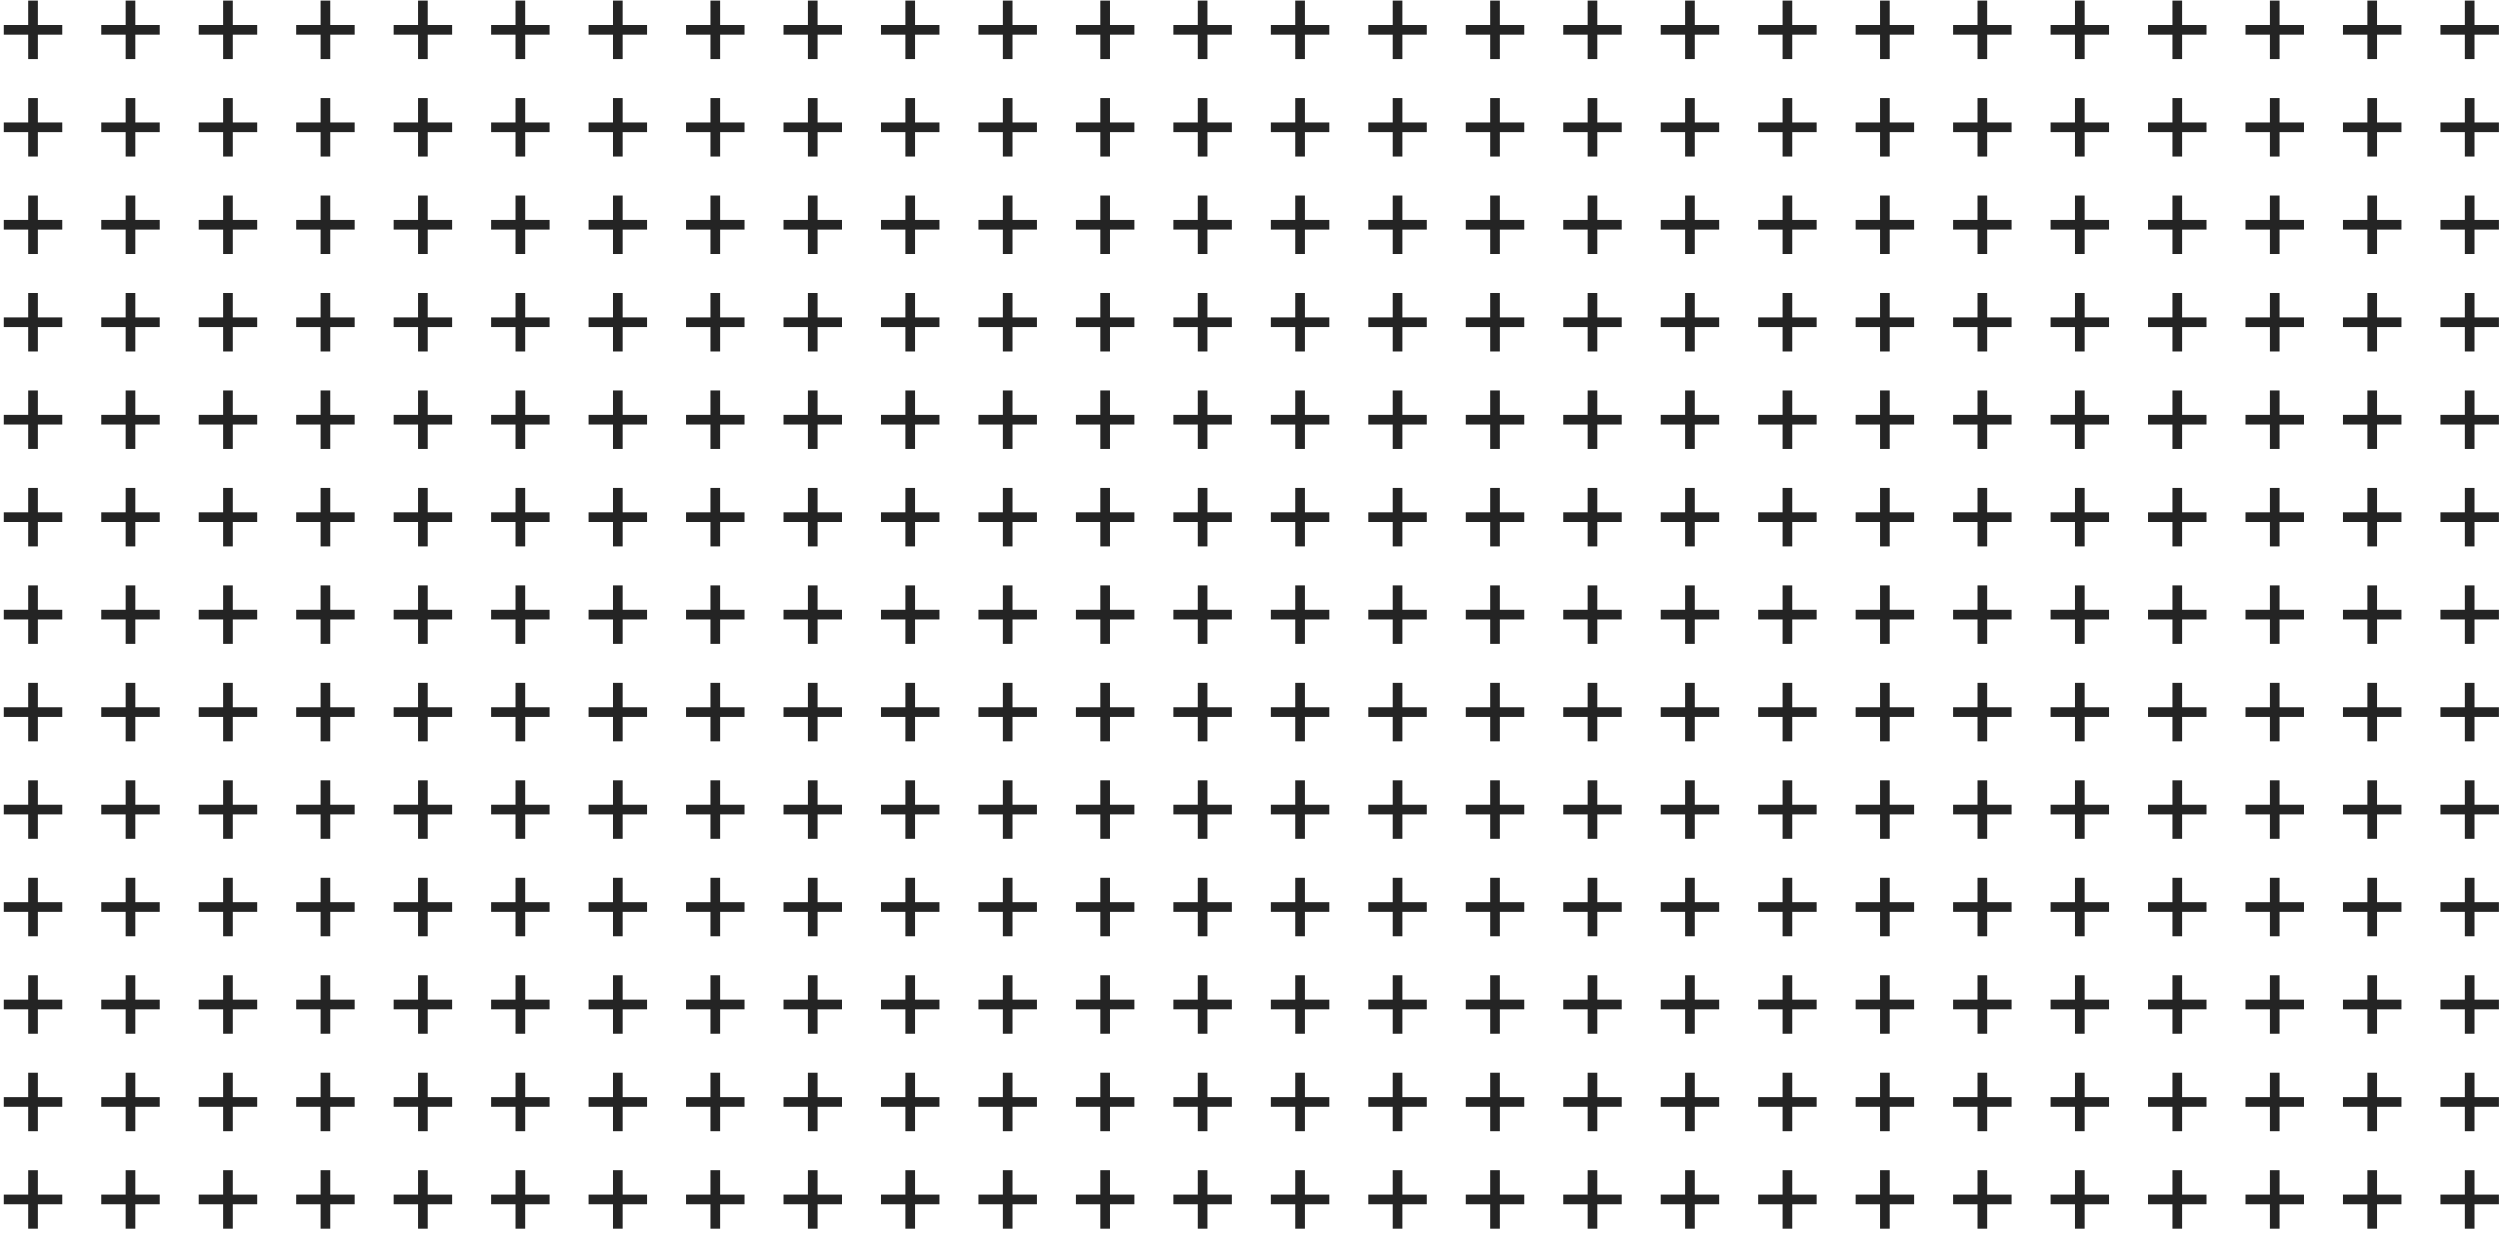 <svg xmlns="http://www.w3.org/2000/svg" xmlns:xlink="http://www.w3.org/1999/xlink" width="513" height="253" fill="none"><g fill="#242424"><use xlink:href="#B"/><use xlink:href="#C"/><use xlink:href="#D"/><use xlink:href="#C" x="20"/><use xlink:href="#D" x="20"/><use xlink:href="#C" x="40"/><use xlink:href="#D" x="40"/><use xlink:href="#C" x="60"/><use xlink:href="#D" x="60"/><use xlink:href="#C" x="80"/><use xlink:href="#D" x="80"/><use xlink:href="#C" x="100"/><use xlink:href="#D" x="100"/><use xlink:href="#C" x="120"/><use xlink:href="#D" x="120"/><use xlink:href="#C" x="140"/><use xlink:href="#D" x="140"/><use xlink:href="#C" x="160"/><use xlink:href="#D" x="160"/><use xlink:href="#C" x="180"/><use xlink:href="#D" x="180"/><use xlink:href="#C" x="200"/><use xlink:href="#D" x="200"/><use xlink:href="#C" x="220"/><use xlink:href="#D" x="220"/><use xlink:href="#C" x="240"/><use xlink:href="#D" x="240"/><use xlink:href="#C" x="260"/><use xlink:href="#D" x="260"/><use xlink:href="#C" x="280"/><use xlink:href="#D" x="280"/><use xlink:href="#C" x="300"/><use xlink:href="#D" x="300"/><use xlink:href="#C" x="320"/><use xlink:href="#D" x="320"/><use xlink:href="#C" x="340"/><use xlink:href="#D" x="340"/><use xlink:href="#C" x="360"/><use xlink:href="#D" x="360"/><use xlink:href="#C" x="380"/><use xlink:href="#D" x="380"/><use xlink:href="#C" x="400"/><use xlink:href="#D" x="400"/><use xlink:href="#C" x="420"/><use xlink:href="#D" x="420"/><use xlink:href="#C" x="440"/><use xlink:href="#D" x="440"/><use xlink:href="#C" x="460"/><use xlink:href="#D" x="460"/><use xlink:href="#C" x="480"/><use xlink:href="#D" x="480"/><use xlink:href="#C" x="500"/><use xlink:href="#B" y="-20"/><use xlink:href="#C" y="-20"/><use xlink:href="#D" y="-20"/><use xlink:href="#C" x="20" y="-20"/><use xlink:href="#D" x="20" y="-20"/><use xlink:href="#C" x="40" y="-20"/><use xlink:href="#D" x="40" y="-20"/><use xlink:href="#C" x="60" y="-20"/><use xlink:href="#D" x="60" y="-20"/><use xlink:href="#C" x="80" y="-20"/><use xlink:href="#D" x="80" y="-20"/><use xlink:href="#C" x="100" y="-20"/><use xlink:href="#D" x="100" y="-20"/><use xlink:href="#C" x="120" y="-20"/><use xlink:href="#D" x="120" y="-20"/><use xlink:href="#C" x="140" y="-20"/><use xlink:href="#D" x="140" y="-20"/><use xlink:href="#C" x="160" y="-20"/><use xlink:href="#D" x="160" y="-20"/><use xlink:href="#C" x="180" y="-20"/><use xlink:href="#D" x="180" y="-20"/><use xlink:href="#C" x="200" y="-20"/><use xlink:href="#D" x="200" y="-20"/><use xlink:href="#C" x="220" y="-20"/><use xlink:href="#D" x="220" y="-20"/><use xlink:href="#C" x="240" y="-20"/><use xlink:href="#D" x="240" y="-20"/><use xlink:href="#C" x="260" y="-20"/><use xlink:href="#D" x="260" y="-20"/><use xlink:href="#C" x="280" y="-20"/><use xlink:href="#D" x="280" y="-20"/><use xlink:href="#C" x="300" y="-20"/><use xlink:href="#D" x="300" y="-20"/><use xlink:href="#C" x="320" y="-20"/><use xlink:href="#D" x="320" y="-20"/><use xlink:href="#C" x="340" y="-20"/><use xlink:href="#D" x="340" y="-20"/><use xlink:href="#C" x="360" y="-20"/><use xlink:href="#D" x="360" y="-20"/><use xlink:href="#C" x="380" y="-20"/><use xlink:href="#D" x="380" y="-20"/><use xlink:href="#C" x="400" y="-20"/><use xlink:href="#D" x="400" y="-20"/><use xlink:href="#C" x="420" y="-20"/><use xlink:href="#D" x="420" y="-20"/><use xlink:href="#C" x="440" y="-20"/><use xlink:href="#D" x="440" y="-20"/><use xlink:href="#C" x="460" y="-20"/><use xlink:href="#D" x="460" y="-20"/><use xlink:href="#C" x="480" y="-20"/><use xlink:href="#D" x="480" y="-20"/><use xlink:href="#C" x="500" y="-20"/><use xlink:href="#B" y="-40"/><use xlink:href="#C" y="-40"/><use xlink:href="#D" y="-40"/><use xlink:href="#C" x="20" y="-40"/><use xlink:href="#D" x="20" y="-40"/><use xlink:href="#C" x="40" y="-40"/><use xlink:href="#D" x="40" y="-40"/><use xlink:href="#C" x="60" y="-40"/><use xlink:href="#D" x="60" y="-40"/><use xlink:href="#C" x="80" y="-40"/><use xlink:href="#D" x="80" y="-40"/><use xlink:href="#C" x="100" y="-40"/><use xlink:href="#D" x="100" y="-40"/><use xlink:href="#C" x="120" y="-40"/><use xlink:href="#D" x="120" y="-40"/><use xlink:href="#C" x="140" y="-40"/><use xlink:href="#D" x="140" y="-40"/><use xlink:href="#C" x="160" y="-40"/><use xlink:href="#D" x="160" y="-40"/><use xlink:href="#C" x="180" y="-40"/><use xlink:href="#D" x="180" y="-40"/><use xlink:href="#C" x="200" y="-40"/><use xlink:href="#D" x="200" y="-40"/><use xlink:href="#C" x="220" y="-40"/><use xlink:href="#D" x="220" y="-40"/><use xlink:href="#C" x="240" y="-40"/><use xlink:href="#D" x="240" y="-40"/><use xlink:href="#C" x="260" y="-40"/><use xlink:href="#D" x="260" y="-40"/><use xlink:href="#C" x="280" y="-40"/><use xlink:href="#D" x="280" y="-40"/><use xlink:href="#C" x="300" y="-40"/><use xlink:href="#D" x="300" y="-40"/><use xlink:href="#C" x="320" y="-40"/><use xlink:href="#D" x="320" y="-40"/><use xlink:href="#C" x="340" y="-40"/><use xlink:href="#D" x="340" y="-40"/><use xlink:href="#C" x="360" y="-40"/><use xlink:href="#D" x="360" y="-40"/><use xlink:href="#C" x="380" y="-40"/><use xlink:href="#D" x="380" y="-40"/><use xlink:href="#C" x="400" y="-40"/><use xlink:href="#D" x="400" y="-40"/><use xlink:href="#C" x="420" y="-40"/><use xlink:href="#D" x="420" y="-40"/><use xlink:href="#C" x="440" y="-40"/><use xlink:href="#D" x="440" y="-40"/><use xlink:href="#C" x="460" y="-40"/><use xlink:href="#D" x="460" y="-40"/><use xlink:href="#C" x="480" y="-40"/><use xlink:href="#D" x="480" y="-40"/><use xlink:href="#C" x="500" y="-40"/><use xlink:href="#B" y="-60"/><use xlink:href="#C" y="-60"/><use xlink:href="#D" y="-60"/><use xlink:href="#C" x="20" y="-60"/><use xlink:href="#D" x="20" y="-60"/><use xlink:href="#C" x="40" y="-60"/><use xlink:href="#D" x="40" y="-60"/><use xlink:href="#C" x="60" y="-60"/><use xlink:href="#D" x="60" y="-60"/><use xlink:href="#C" x="80" y="-60"/><use xlink:href="#D" x="80" y="-60"/><use xlink:href="#C" x="100" y="-60"/><use xlink:href="#D" x="100" y="-60"/><use xlink:href="#C" x="120" y="-60"/><use xlink:href="#D" x="120" y="-60"/><use xlink:href="#C" x="140" y="-60"/><use xlink:href="#D" x="140" y="-60"/><use xlink:href="#C" x="160" y="-60"/><use xlink:href="#D" x="160" y="-60"/><use xlink:href="#C" x="180" y="-60"/><use xlink:href="#D" x="180" y="-60"/><use xlink:href="#C" x="200" y="-60"/><use xlink:href="#D" x="200" y="-60"/><use xlink:href="#C" x="220" y="-60"/><use xlink:href="#D" x="220" y="-60"/><use xlink:href="#C" x="240" y="-60"/><use xlink:href="#D" x="240" y="-60"/><use xlink:href="#C" x="260" y="-60"/><use xlink:href="#D" x="260" y="-60"/><use xlink:href="#C" x="280" y="-60"/><use xlink:href="#D" x="280" y="-60"/><use xlink:href="#C" x="300" y="-60"/><use xlink:href="#D" x="300" y="-60"/><use xlink:href="#C" x="320" y="-60"/><use xlink:href="#D" x="320" y="-60"/><use xlink:href="#C" x="340" y="-60"/><use xlink:href="#D" x="340" y="-60"/><use xlink:href="#C" x="360" y="-60"/><use xlink:href="#D" x="360" y="-60"/><use xlink:href="#C" x="380" y="-60"/><use xlink:href="#D" x="380" y="-60"/><use xlink:href="#C" x="400" y="-60"/><use xlink:href="#D" x="400" y="-60"/><use xlink:href="#C" x="420" y="-60"/><use xlink:href="#D" x="420" y="-60"/><use xlink:href="#C" x="440" y="-60"/><use xlink:href="#D" x="440" y="-60"/><use xlink:href="#C" x="460" y="-60"/><use xlink:href="#D" x="460" y="-60"/><use xlink:href="#C" x="480" y="-60"/><use xlink:href="#D" x="480" y="-60"/><use xlink:href="#C" x="500" y="-60"/><use xlink:href="#B" y="-80"/><use xlink:href="#C" y="-80"/><use xlink:href="#D" y="-80"/><use xlink:href="#C" x="20" y="-80"/><use xlink:href="#D" x="20" y="-80"/><use xlink:href="#C" x="40" y="-80"/><use xlink:href="#D" x="40" y="-80"/><use xlink:href="#C" x="60" y="-80"/><use xlink:href="#D" x="60" y="-80"/><use xlink:href="#C" x="80" y="-80"/><use xlink:href="#D" x="80" y="-80"/><use xlink:href="#C" x="100" y="-80"/><use xlink:href="#D" x="100" y="-80"/><use xlink:href="#C" x="120" y="-80"/><use xlink:href="#D" x="120" y="-80"/><use xlink:href="#C" x="140" y="-80"/><use xlink:href="#D" x="140" y="-80"/><use xlink:href="#C" x="160" y="-80"/><use xlink:href="#D" x="160" y="-80"/><use xlink:href="#C" x="180" y="-80"/><use xlink:href="#D" x="180" y="-80"/><use xlink:href="#C" x="200" y="-80"/><use xlink:href="#D" x="200" y="-80"/><use xlink:href="#C" x="220" y="-80"/><use xlink:href="#D" x="220" y="-80"/><use xlink:href="#C" x="240" y="-80"/><use xlink:href="#D" x="240" y="-80"/><use xlink:href="#C" x="260" y="-80"/><use xlink:href="#D" x="260" y="-80"/><use xlink:href="#C" x="280" y="-80"/><use xlink:href="#D" x="280" y="-80"/><use xlink:href="#C" x="300" y="-80"/><use xlink:href="#D" x="300" y="-80"/><use xlink:href="#C" x="320" y="-80"/><use xlink:href="#D" x="320" y="-80"/><use xlink:href="#C" x="340" y="-80"/><use xlink:href="#D" x="340" y="-80"/><use xlink:href="#C" x="360" y="-80"/><use xlink:href="#D" x="360" y="-80"/><use xlink:href="#C" x="380" y="-80"/><use xlink:href="#D" x="380" y="-80"/><use xlink:href="#C" x="400" y="-80"/><use xlink:href="#D" x="400" y="-80"/><use xlink:href="#C" x="420" y="-80"/><use xlink:href="#D" x="420" y="-80"/><use xlink:href="#C" x="440" y="-80"/><use xlink:href="#D" x="440" y="-80"/><use xlink:href="#C" x="460" y="-80"/><use xlink:href="#D" x="460" y="-80"/><use xlink:href="#C" x="480" y="-80"/><use xlink:href="#D" x="480" y="-80"/><use xlink:href="#C" x="500" y="-80"/><use xlink:href="#B" y="-100"/><use xlink:href="#C" y="-100"/><use xlink:href="#D" y="-100"/><use xlink:href="#C" x="20" y="-100"/><use xlink:href="#D" x="20" y="-100"/><use xlink:href="#C" x="40" y="-100"/><use xlink:href="#D" x="40" y="-100"/><use xlink:href="#C" x="60" y="-100"/><use xlink:href="#D" x="60" y="-100"/><use xlink:href="#C" x="80" y="-100"/><use xlink:href="#D" x="80" y="-100"/><use xlink:href="#C" x="100" y="-100"/><use xlink:href="#D" x="100" y="-100"/><use xlink:href="#C" x="120" y="-100"/><use xlink:href="#D" x="120" y="-100"/><use xlink:href="#C" x="140" y="-100"/><use xlink:href="#D" x="140" y="-100"/><use xlink:href="#C" x="160" y="-100"/><use xlink:href="#D" x="160" y="-100"/><use xlink:href="#C" x="180" y="-100"/><use xlink:href="#D" x="180" y="-100"/><use xlink:href="#C" x="200" y="-100"/><use xlink:href="#D" x="200" y="-100"/><use xlink:href="#C" x="220" y="-100"/><use xlink:href="#D" x="220" y="-100"/><use xlink:href="#C" x="240" y="-100"/><use xlink:href="#D" x="240" y="-100"/><use xlink:href="#C" x="260" y="-100"/><use xlink:href="#D" x="260" y="-100"/><use xlink:href="#C" x="280" y="-100"/><use xlink:href="#D" x="280" y="-100"/><use xlink:href="#C" x="300" y="-100"/><use xlink:href="#D" x="300" y="-100"/><use xlink:href="#C" x="320" y="-100"/><use xlink:href="#D" x="320" y="-100"/><use xlink:href="#C" x="340" y="-100"/><use xlink:href="#D" x="340" y="-100"/><use xlink:href="#C" x="360" y="-100"/><use xlink:href="#D" x="360" y="-100"/><use xlink:href="#C" x="380" y="-100"/><use xlink:href="#D" x="380" y="-100"/><use xlink:href="#C" x="400" y="-100"/><use xlink:href="#D" x="400" y="-100"/><use xlink:href="#C" x="420" y="-100"/><use xlink:href="#D" x="420" y="-100"/><use xlink:href="#C" x="440" y="-100"/><use xlink:href="#D" x="440" y="-100"/><use xlink:href="#C" x="460" y="-100"/><use xlink:href="#D" x="460" y="-100"/><use xlink:href="#C" x="480" y="-100"/><use xlink:href="#D" x="480" y="-100"/><use xlink:href="#C" x="500" y="-100"/><use xlink:href="#B" y="-120"/><use xlink:href="#C" y="-120"/><use xlink:href="#D" y="-120"/><use xlink:href="#C" x="20" y="-120"/><use xlink:href="#D" x="20" y="-120"/><use xlink:href="#C" x="40" y="-120"/><use xlink:href="#D" x="40" y="-120"/><use xlink:href="#C" x="60" y="-120"/><use xlink:href="#D" x="60" y="-120"/><use xlink:href="#C" x="80" y="-120"/><use xlink:href="#D" x="80" y="-120"/><use xlink:href="#C" x="100" y="-120"/><use xlink:href="#D" x="100" y="-120"/><use xlink:href="#C" x="120" y="-120"/><use xlink:href="#D" x="120" y="-120"/><use xlink:href="#C" x="140" y="-120"/><use xlink:href="#D" x="140" y="-120"/><use xlink:href="#C" x="160" y="-120"/><use xlink:href="#D" x="160" y="-120"/><use xlink:href="#C" x="180" y="-120"/><use xlink:href="#D" x="180" y="-120"/><use xlink:href="#C" x="200" y="-120"/><use xlink:href="#D" x="200" y="-120"/><use xlink:href="#C" x="220" y="-120"/><use xlink:href="#D" x="220" y="-120"/><use xlink:href="#C" x="240" y="-120"/><use xlink:href="#D" x="240" y="-120"/><use xlink:href="#C" x="260" y="-120"/><use xlink:href="#D" x="260" y="-120"/><use xlink:href="#C" x="280" y="-120"/><use xlink:href="#D" x="280" y="-120"/><use xlink:href="#C" x="300" y="-120"/><use xlink:href="#D" x="300" y="-120"/><use xlink:href="#C" x="320" y="-120"/><use xlink:href="#D" x="320" y="-120"/><use xlink:href="#C" x="340" y="-120"/><use xlink:href="#D" x="340" y="-120"/><use xlink:href="#C" x="360" y="-120"/><use xlink:href="#D" x="360" y="-120"/><use xlink:href="#C" x="380" y="-120"/><use xlink:href="#D" x="380" y="-120"/><use xlink:href="#C" x="400" y="-120"/><use xlink:href="#D" x="400" y="-120"/><use xlink:href="#C" x="420" y="-120"/><use xlink:href="#D" x="420" y="-120"/><use xlink:href="#C" x="440" y="-120"/><use xlink:href="#D" x="440" y="-120"/><use xlink:href="#C" x="460" y="-120"/><use xlink:href="#D" x="460" y="-120"/><use xlink:href="#C" x="480" y="-120"/><use xlink:href="#D" x="480" y="-120"/><use xlink:href="#C" x="500" y="-120"/><use xlink:href="#B" y="-140"/><use xlink:href="#C" y="-140"/><use xlink:href="#D" y="-140"/><use xlink:href="#C" x="20" y="-140"/><use xlink:href="#D" x="20" y="-140"/><use xlink:href="#C" x="40" y="-140"/><use xlink:href="#D" x="40" y="-140"/><use xlink:href="#C" x="60" y="-140"/><use xlink:href="#D" x="60" y="-140"/><use xlink:href="#C" x="80" y="-140"/><use xlink:href="#D" x="80" y="-140"/><use xlink:href="#C" x="100" y="-140"/><use xlink:href="#D" x="100" y="-140"/><use xlink:href="#C" x="120" y="-140"/><use xlink:href="#D" x="120" y="-140"/><use xlink:href="#C" x="140" y="-140"/><use xlink:href="#D" x="140" y="-140"/><use xlink:href="#C" x="160" y="-140"/><use xlink:href="#D" x="160" y="-140"/><use xlink:href="#C" x="180" y="-140"/><use xlink:href="#D" x="180" y="-140"/><use xlink:href="#C" x="200" y="-140"/><use xlink:href="#D" x="200" y="-140"/><use xlink:href="#C" x="220" y="-140"/><use xlink:href="#D" x="220" y="-140"/><use xlink:href="#C" x="240" y="-140"/><use xlink:href="#D" x="240" y="-140"/><use xlink:href="#C" x="260" y="-140"/><use xlink:href="#D" x="260" y="-140"/><use xlink:href="#C" x="280" y="-140"/><use xlink:href="#D" x="280" y="-140"/><use xlink:href="#C" x="300" y="-140"/><use xlink:href="#D" x="300" y="-140"/><use xlink:href="#C" x="320" y="-140"/><use xlink:href="#D" x="320" y="-140"/><use xlink:href="#C" x="340" y="-140"/><use xlink:href="#D" x="340" y="-140"/><use xlink:href="#C" x="360" y="-140"/><use xlink:href="#D" x="360" y="-140"/><use xlink:href="#C" x="380" y="-140"/><use xlink:href="#D" x="380" y="-140"/><use xlink:href="#C" x="400" y="-140"/><use xlink:href="#D" x="400" y="-140"/><use xlink:href="#C" x="420" y="-140"/><use xlink:href="#D" x="420" y="-140"/><use xlink:href="#C" x="440" y="-140"/><use xlink:href="#D" x="440" y="-140"/><use xlink:href="#C" x="460" y="-140"/><use xlink:href="#D" x="460" y="-140"/><use xlink:href="#C" x="480" y="-140"/><use xlink:href="#D" x="480" y="-140"/><use xlink:href="#C" x="500" y="-140"/><use xlink:href="#B" y="-160"/><use xlink:href="#E"/><use xlink:href="#D" y="-160"/><use xlink:href="#E" x="20"/><use xlink:href="#D" x="20" y="-160"/><use xlink:href="#E" x="40"/><use xlink:href="#D" x="40" y="-160"/><use xlink:href="#E" x="60"/><use xlink:href="#D" x="60" y="-160"/><use xlink:href="#E" x="80"/><use xlink:href="#D" x="80" y="-160"/><use xlink:href="#E" x="100"/><use xlink:href="#D" x="100" y="-160"/><use xlink:href="#E" x="120"/><use xlink:href="#D" x="120" y="-160"/><use xlink:href="#E" x="140"/><use xlink:href="#D" x="140" y="-160"/><use xlink:href="#E" x="160"/><use xlink:href="#D" x="160" y="-160"/><use xlink:href="#E" x="180"/><use xlink:href="#D" x="180" y="-160"/><use xlink:href="#E" x="200"/><use xlink:href="#D" x="200" y="-160"/><use xlink:href="#E" x="220"/><use xlink:href="#D" x="220" y="-160"/><use xlink:href="#E" x="240"/><use xlink:href="#D" x="240" y="-160"/><use xlink:href="#E" x="260"/><use xlink:href="#D" x="260" y="-160"/><use xlink:href="#E" x="280"/><use xlink:href="#D" x="280" y="-160"/><use xlink:href="#E" x="300"/><use xlink:href="#D" x="300" y="-160"/><use xlink:href="#E" x="320"/><use xlink:href="#D" x="320" y="-160"/><use xlink:href="#E" x="340"/><use xlink:href="#D" x="340" y="-160"/><use xlink:href="#E" x="360"/><use xlink:href="#D" x="360" y="-160"/><use xlink:href="#E" x="380"/><use xlink:href="#D" x="380" y="-160"/><use xlink:href="#E" x="400"/><use xlink:href="#D" x="400" y="-160"/><use xlink:href="#E" x="420"/><use xlink:href="#D" x="420" y="-160"/><use xlink:href="#E" x="440"/><use xlink:href="#D" x="440" y="-160"/><use xlink:href="#E" x="460"/><use xlink:href="#D" x="460" y="-160"/><use xlink:href="#E" x="480"/><use xlink:href="#D" x="480" y="-160"/><use xlink:href="#E" x="500"/><use xlink:href="#B" y="-180"/><use xlink:href="#F"/><use xlink:href="#D" y="-180"/><use xlink:href="#F" x="20"/><use xlink:href="#D" x="20" y="-180"/><use xlink:href="#F" x="40"/><use xlink:href="#D" x="40" y="-180"/><use xlink:href="#F" x="60"/><use xlink:href="#D" x="60" y="-180"/><use xlink:href="#F" x="80"/><use xlink:href="#D" x="80" y="-180"/><use xlink:href="#F" x="100"/><use xlink:href="#D" x="100" y="-180"/><use xlink:href="#F" x="120"/><use xlink:href="#D" x="120" y="-180"/><use xlink:href="#F" x="140"/><use xlink:href="#D" x="140" y="-180"/><use xlink:href="#F" x="160"/><use xlink:href="#D" x="160" y="-180"/><use xlink:href="#F" x="180"/><use xlink:href="#D" x="180" y="-180"/><use xlink:href="#F" x="200"/><use xlink:href="#D" x="200" y="-180"/><use xlink:href="#F" x="220"/><use xlink:href="#D" x="220" y="-180"/><use xlink:href="#F" x="240"/><use xlink:href="#D" x="240" y="-180"/><use xlink:href="#F" x="260"/><use xlink:href="#D" x="260" y="-180"/><use xlink:href="#F" x="280"/><use xlink:href="#D" x="280" y="-180"/><use xlink:href="#F" x="300"/><use xlink:href="#D" x="300" y="-180"/><use xlink:href="#F" x="320"/><use xlink:href="#D" x="320" y="-180"/><use xlink:href="#F" x="340"/><use xlink:href="#D" x="340" y="-180"/><use xlink:href="#F" x="360"/><use xlink:href="#D" x="360" y="-180"/><use xlink:href="#F" x="380"/><use xlink:href="#D" x="380" y="-180"/><use xlink:href="#F" x="400"/><use xlink:href="#D" x="400" y="-180"/><use xlink:href="#F" x="420"/><use xlink:href="#D" x="420" y="-180"/><use xlink:href="#F" x="440"/><use xlink:href="#D" x="440" y="-180"/><use xlink:href="#F" x="460"/><use xlink:href="#D" x="460" y="-180"/><use xlink:href="#F" x="480"/><use xlink:href="#D" x="480" y="-180"/><use xlink:href="#F" x="500"/><use xlink:href="#B" y="-200"/><use xlink:href="#G"/><use xlink:href="#D" y="-200"/><use xlink:href="#G" x="20"/><use xlink:href="#D" x="20" y="-200"/><use xlink:href="#G" x="40"/><use xlink:href="#D" x="40" y="-200"/><use xlink:href="#G" x="60"/><use xlink:href="#D" x="60" y="-200"/><use xlink:href="#G" x="80"/><use xlink:href="#D" x="80" y="-200"/><use xlink:href="#G" x="100"/><use xlink:href="#D" x="100" y="-200"/><use xlink:href="#G" x="120"/><use xlink:href="#D" x="120" y="-200"/><use xlink:href="#G" x="140"/><use xlink:href="#D" x="140" y="-200"/><use xlink:href="#G" x="160"/><use xlink:href="#D" x="160" y="-200"/><use xlink:href="#G" x="180"/><use xlink:href="#D" x="180" y="-200"/><use xlink:href="#G" x="200"/><use xlink:href="#D" x="200" y="-200"/><use xlink:href="#G" x="220"/><use xlink:href="#D" x="220" y="-200"/><use xlink:href="#G" x="240"/><use xlink:href="#D" x="240" y="-200"/><use xlink:href="#G" x="260"/><use xlink:href="#D" x="260" y="-200"/><use xlink:href="#G" x="280"/><use xlink:href="#D" x="280" y="-200"/><use xlink:href="#G" x="300"/><use xlink:href="#D" x="300" y="-200"/><use xlink:href="#G" x="320"/><use xlink:href="#D" x="320" y="-200"/><use xlink:href="#G" x="340"/><use xlink:href="#D" x="340" y="-200"/><use xlink:href="#G" x="360"/><use xlink:href="#D" x="360" y="-200"/><use xlink:href="#G" x="380"/><use xlink:href="#D" x="380" y="-200"/><use xlink:href="#G" x="400"/><use xlink:href="#D" x="400" y="-200"/><use xlink:href="#G" x="420"/><use xlink:href="#D" x="420" y="-200"/><use xlink:href="#G" x="440"/><use xlink:href="#D" x="440" y="-200"/><use xlink:href="#G" x="460"/><use xlink:href="#D" x="460" y="-200"/><use xlink:href="#G" x="480"/><use xlink:href="#D" x="480" y="-200"/><use xlink:href="#G" x="500"/><use xlink:href="#B" y="-220"/><use xlink:href="#H"/><use xlink:href="#D" y="-220"/><use xlink:href="#H" x="20"/><use xlink:href="#D" x="20" y="-220"/><use xlink:href="#H" x="40"/><use xlink:href="#D" x="40" y="-220"/><use xlink:href="#H" x="60"/><use xlink:href="#D" x="60" y="-220"/><use xlink:href="#H" x="80"/><use xlink:href="#D" x="80" y="-220"/><use xlink:href="#H" x="100"/><use xlink:href="#D" x="100" y="-220"/><use xlink:href="#H" x="120"/><use xlink:href="#D" x="120" y="-220"/><use xlink:href="#H" x="140"/><use xlink:href="#D" x="140" y="-220"/><use xlink:href="#H" x="160"/><use xlink:href="#D" x="160" y="-220"/><use xlink:href="#H" x="180"/><use xlink:href="#D" x="180" y="-220"/><use xlink:href="#H" x="200"/><use xlink:href="#D" x="200" y="-220"/><use xlink:href="#H" x="220"/><use xlink:href="#D" x="220" y="-220"/><use xlink:href="#H" x="240"/><use xlink:href="#D" x="240" y="-220"/><use xlink:href="#H" x="260"/><use xlink:href="#D" x="260" y="-220"/><use xlink:href="#H" x="280"/><use xlink:href="#D" x="280" y="-220"/><use xlink:href="#H" x="300"/><use xlink:href="#D" x="300" y="-220"/><use xlink:href="#H" x="320"/><use xlink:href="#D" x="320" y="-220"/><use xlink:href="#H" x="340"/><use xlink:href="#D" x="340" y="-220"/><use xlink:href="#H" x="360"/><use xlink:href="#D" x="360" y="-220"/><use xlink:href="#H" x="380"/><use xlink:href="#D" x="380" y="-220"/><use xlink:href="#H" x="400"/><use xlink:href="#D" x="400" y="-220"/><use xlink:href="#H" x="420"/><use xlink:href="#D" x="420" y="-220"/><use xlink:href="#H" x="440"/><use xlink:href="#D" x="440" y="-220"/><use xlink:href="#H" x="460"/><use xlink:href="#D" x="460" y="-220"/><use xlink:href="#H" x="480"/><use xlink:href="#D" x="480" y="-220"/><use xlink:href="#H" x="500"/><use xlink:href="#B" y="-240"/><use xlink:href="#I"/><use xlink:href="#D" y="-240"/><use xlink:href="#I" x="20"/><use xlink:href="#D" x="20" y="-240"/><use xlink:href="#I" x="40"/><use xlink:href="#D" x="40" y="-240"/><use xlink:href="#I" x="60"/><use xlink:href="#D" x="60" y="-240"/><use xlink:href="#I" x="80"/><use xlink:href="#D" x="80" y="-240"/><use xlink:href="#I" x="100"/><use xlink:href="#D" x="100" y="-240"/><use xlink:href="#I" x="120"/><use xlink:href="#D" x="120" y="-240"/><use xlink:href="#I" x="140"/><use xlink:href="#D" x="140" y="-240"/><use xlink:href="#I" x="160"/><use xlink:href="#D" x="160" y="-240"/><use xlink:href="#I" x="180"/><use xlink:href="#D" x="180" y="-240"/><use xlink:href="#I" x="200"/><use xlink:href="#D" x="200" y="-240"/><use xlink:href="#I" x="220"/><use xlink:href="#D" x="220" y="-240"/><use xlink:href="#I" x="240"/><use xlink:href="#D" x="240" y="-240"/><use xlink:href="#I" x="260"/><use xlink:href="#D" x="260" y="-240"/><use xlink:href="#I" x="280"/><use xlink:href="#D" x="280" y="-240"/><use xlink:href="#I" x="300"/><use xlink:href="#D" x="300" y="-240"/><use xlink:href="#I" x="320"/><use xlink:href="#D" x="320" y="-240"/><use xlink:href="#I" x="340"/><use xlink:href="#D" x="340" y="-240"/><use xlink:href="#I" x="360"/><use xlink:href="#D" x="360" y="-240"/><use xlink:href="#I" x="380"/><use xlink:href="#D" x="380" y="-240"/><use xlink:href="#I" x="400"/><use xlink:href="#D" x="400" y="-240"/><use xlink:href="#I" x="420"/><use xlink:href="#D" x="420" y="-240"/><use xlink:href="#I" x="440"/><use xlink:href="#D" x="440" y="-240"/><use xlink:href="#I" x="460"/><use xlink:href="#D" x="460" y="-240"/><use xlink:href="#I" x="480"/><use xlink:href="#D" x="480" y="-240"/><use xlink:href="#I" x="500"/></g><defs ><path id="B" d="M5.785 240.123H7.77v12H5.785z"/><path id="C" d="M12.777 245.13v1.984h-12v-1.984z"/><path id="D" d="M25.785 240.123h1.984v12h-1.984z"/><path id="E" d="M12.777 85.13v1.984h-12V85.13z"/><path id="F" d="M12.777 65.13v1.984h-12V65.13z"/><path id="G" d="M12.777 45.13v1.984h-12V45.13z"/><path id="H" d="M12.777 25.13v1.984h-12V25.13z"/><path id="I" d="M12.777 5.13v1.984h-12V5.13z"/></defs></svg>